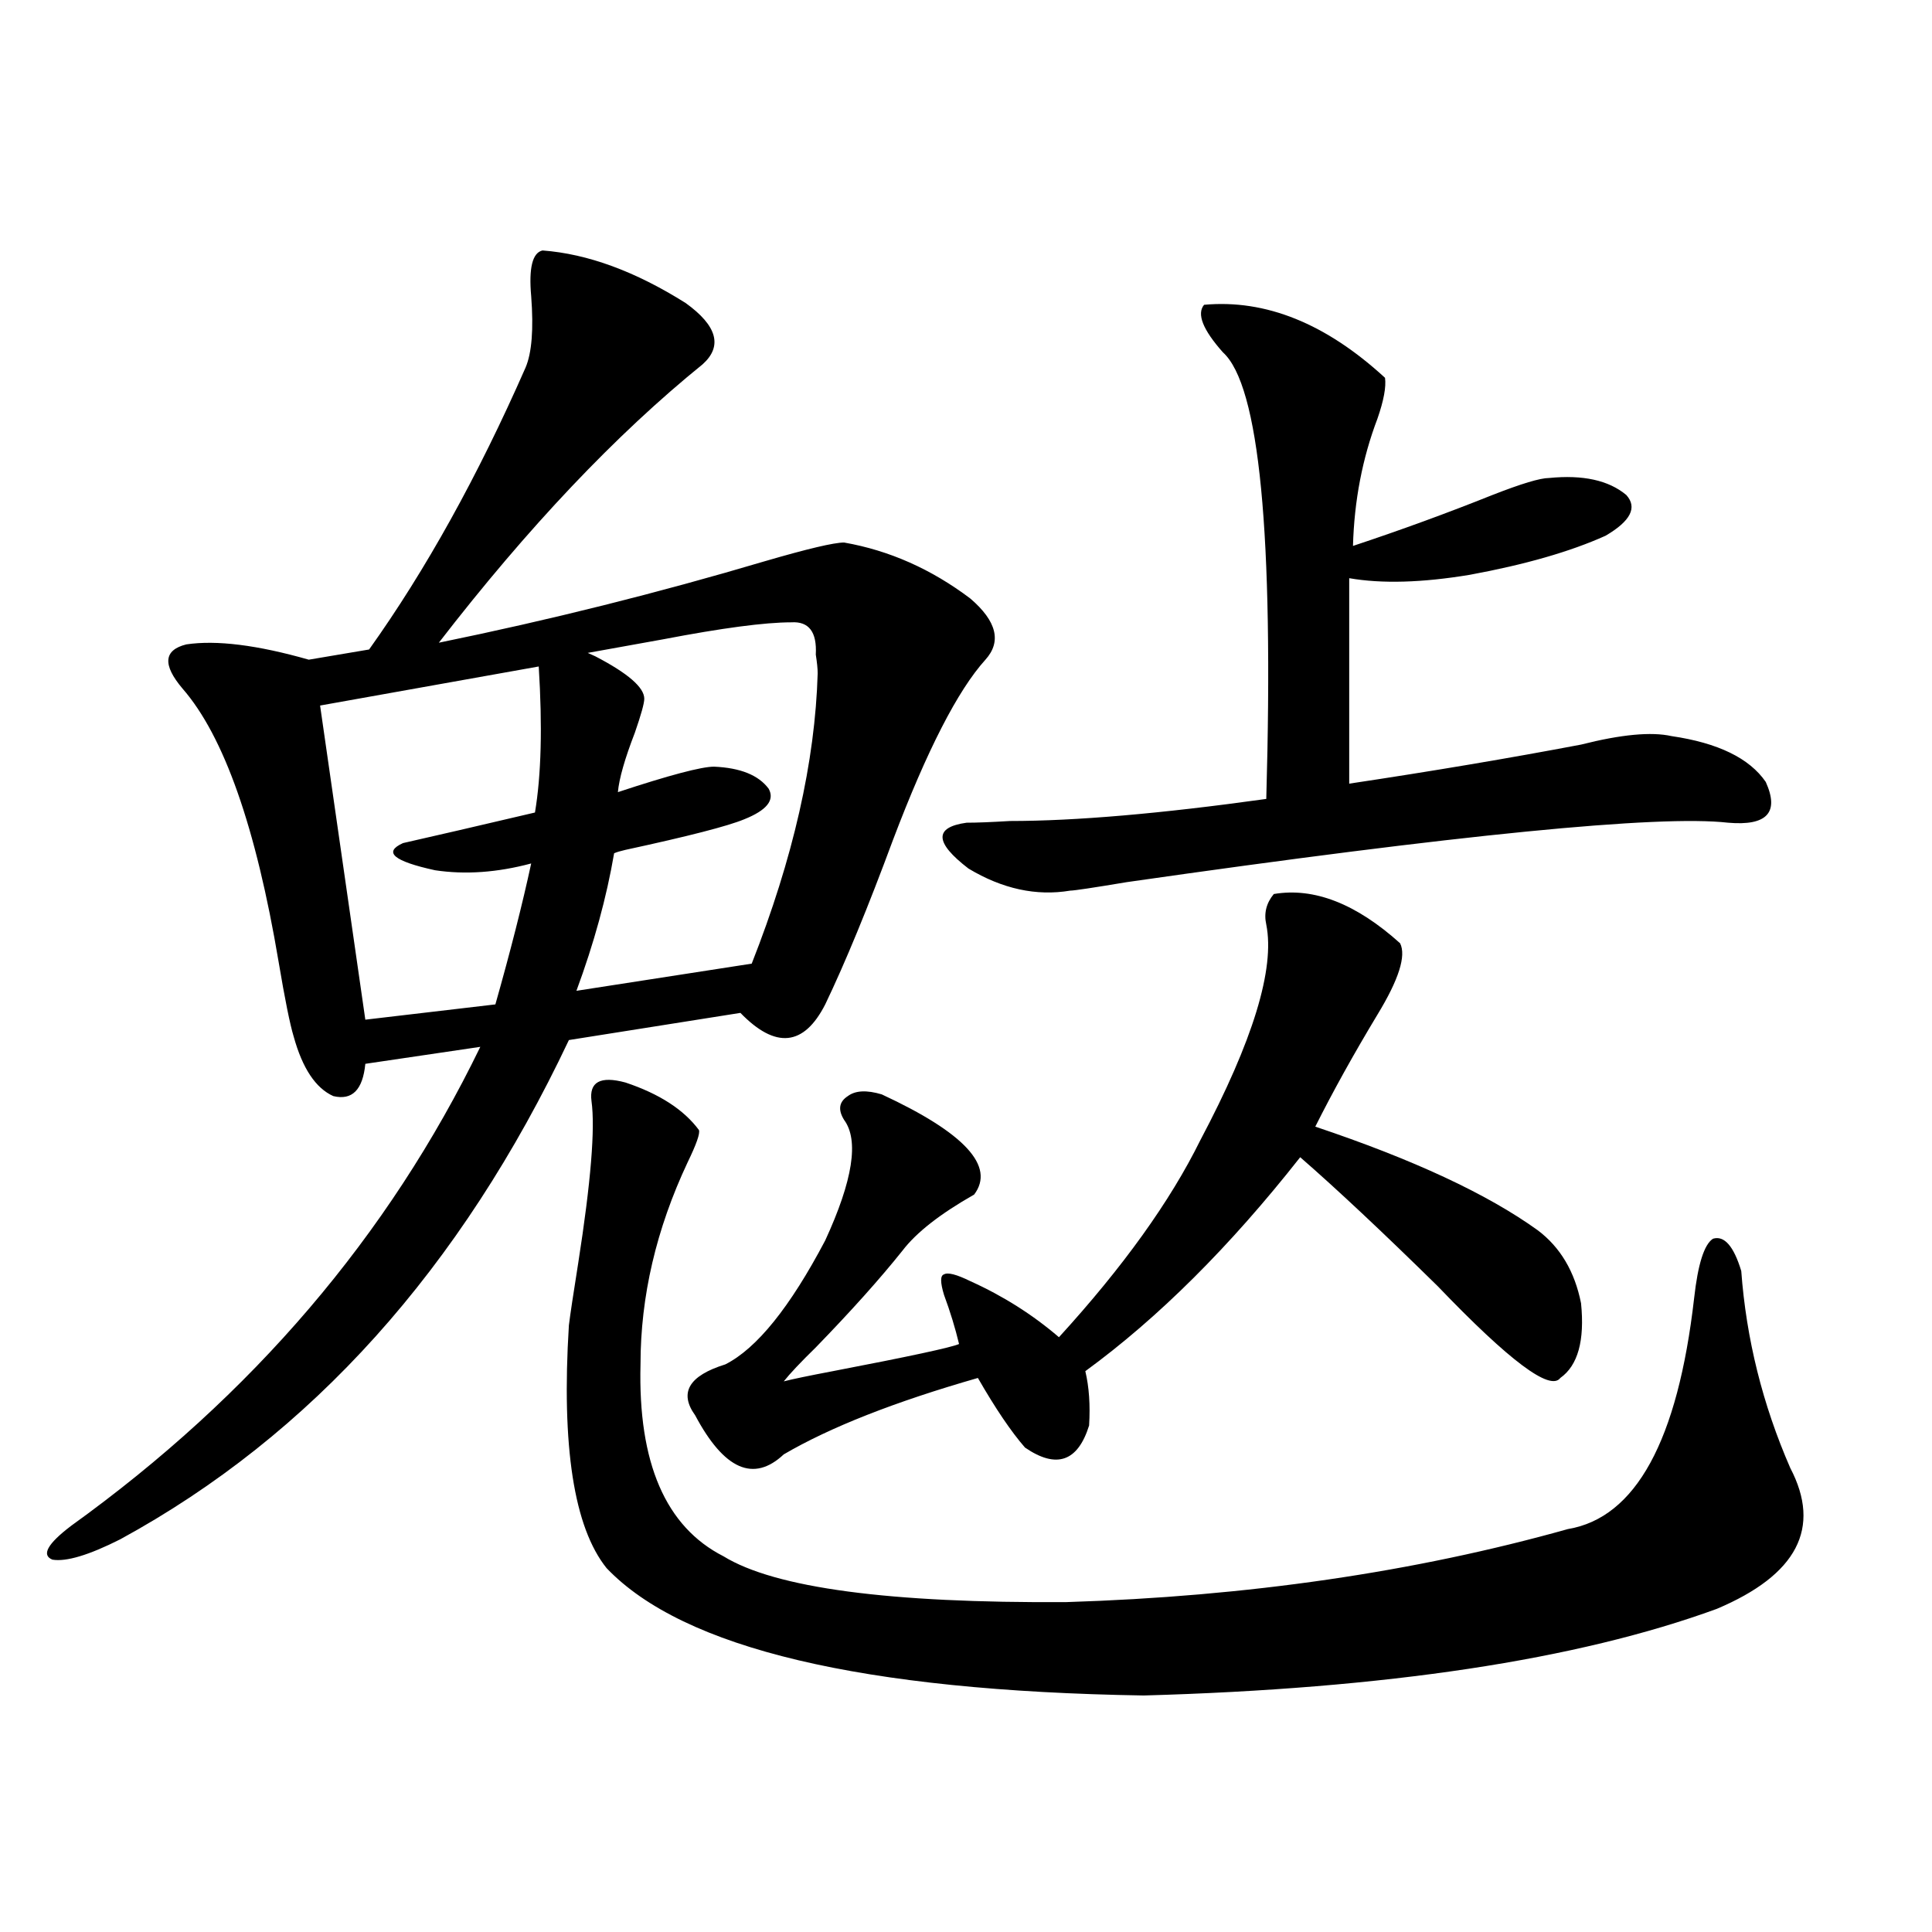<?xml version="1.0" encoding="utf-8"?>
<!-- Generator: Adobe Illustrator 16.0.0, SVG Export Plug-In . SVG Version: 6.00 Build 0)  -->
<!DOCTYPE svg PUBLIC "-//W3C//DTD SVG 1.1//EN" "http://www.w3.org/Graphics/SVG/1.1/DTD/svg11.dtd">
<svg version="1.1" id="图层_1" xmlns="http://www.w3.org/2000/svg" xmlns:xlink="http://www.w3.org/1999/xlink" x="0px" y="0px"
	 width="1000px" height="1000px" viewBox="0 0 1000 1000" enable-background="new 0 0 1000 1000" xml:space="preserve">
<path d="M280.798,129.637c23.414,1.758,48.124,10.85,74.145,27.246c16.25,11.729,19.177,22.275,8.78,31.641
	c-44.877,36.338-90.409,84.375-136.582,144.141c57.225-11.714,113.488-25.776,168.776-42.188c22.104-6.44,35.762-9.668,40.975-9.668
	c23.414,4.106,45.197,13.774,65.364,29.004c13.658,11.729,16.25,22.275,7.805,31.641c-14.313,15.82-30.243,46.885-47.804,93.164
	c-13.018,35.156-24.725,63.584-35.121,85.254c-11.066,21.685-25.7,23.154-43.901,4.395l-88.778,14.063
	C238.513,656.692,161.121,742.825,62.267,796.727c-16.265,8.213-27.972,11.729-35.121,10.547c-5.854-2.334-2.606-8.198,9.756-17.578
	c93.656-67.373,164.219-149.99,211.702-247.852l-59.511,8.789c-1.311,13.486-6.829,19.048-16.585,16.699
	c-9.115-4.092-15.944-14.351-20.487-30.762c-1.951-6.44-4.558-19.336-7.805-38.672c-11.707-69.722-28.292-116.895-49.755-141.504
	c-10.411-12.305-9.756-19.912,1.951-22.852c15.609-2.334,36.737,0.303,63.413,7.91l31.219-5.273
	c29.268-41.006,56.249-89.648,80.974-145.898c3.247-7.607,4.223-19.912,2.927-36.914
	C273.634,138.729,275.585,130.818,280.798,129.637z M278.847,344.969l-113.168,20.215l23.414,162.598l67.315-7.91
	c7.805-27.534,13.979-51.855,18.536-72.949c-17.561,4.697-34.146,5.864-49.755,3.516c-21.463-4.683-26.996-9.365-16.585-14.063
	c15.609-3.516,38.368-8.789,68.291-15.82C280.143,401.219,280.798,376.033,278.847,344.969z M306.163,569.969
	c-1.311-9.956,4.543-13.184,17.561-9.668c17.561,5.864,30.243,14.063,38.048,24.609c0.641,1.758-1.311,7.334-5.854,16.699
	c-16.265,34.58-24.39,69.434-24.39,104.59c-1.311,50.977,13.003,84.087,42.926,99.316c26.661,16.411,85.852,24.321,177.557,23.73
	c93.656-2.925,180.148-15.518,259.506-37.793c35.121-5.85,56.904-45.703,65.364-119.531c1.951-17.578,5.198-27.822,9.756-30.762
	c5.854-1.758,10.731,3.818,14.634,16.699c2.592,35.156,11.052,69.146,25.365,101.953c16.25,31.064,3.567,55.371-38.048,72.949
	c-72.193,26.367-171.063,41.309-296.578,44.824c-145.697-2.348-238.378-24.32-278.042-65.918
	c-16.92-21.094-23.414-62.979-19.512-125.684c0.641-5.273,2.271-16.108,4.878-32.52
	C305.828,611.868,308.114,584.031,306.163,569.969z M409.575,322.117c-13.658,0-35.776,2.939-66.34,8.789
	c-16.265,2.939-29.268,5.273-39.023,7.031l3.902,1.758c16.905,8.789,25.365,16.123,25.365,21.973c0,2.349-1.631,8.213-4.878,17.578
	c-5.213,13.486-8.14,23.73-8.78,30.762c26.661-8.789,43.246-13.184,49.755-13.184c13.658,0.591,23.079,4.395,28.292,11.426
	c3.247,5.864-0.976,11.138-12.683,15.82c-8.46,3.516-28.947,8.789-61.462,15.82c-2.606,0.591-4.558,1.182-5.854,1.758
	c-3.902,22.852-10.411,46.582-19.512,71.191l90.729-14.063c21.463-54.492,32.835-104.59,34.146-150.293
	c0-2.334-0.335-5.562-0.976-9.668C422.898,327.103,418.676,321.541,409.575,322.117z M659.325,462.742
	c20.808-3.516,42.591,4.985,65.364,25.488c3.247,6.455-0.655,18.76-11.707,36.914c-12.362,20.518-23.094,39.854-32.194,58.008
	c50.73,17.002,89.099,34.868,115.119,53.613c11.707,8.789,19.177,21.396,22.438,37.793c1.951,19.336-1.631,32.231-10.731,38.672
	c-5.213,7.031-26.341-8.789-63.413-47.461c-28.627-28.125-52.361-50.386-71.218-66.797
	c-36.432,46.294-73.504,83.208-111.217,110.742c1.951,8.213,2.592,17.578,1.951,28.125c-5.854,18.76-16.92,22.563-33.17,11.426
	c-7.164-8.198-15.289-20.215-24.39-36.035c-42.926,12.305-76.431,25.488-100.485,39.551c-15.609,14.653-30.898,7.91-45.853-20.215
	c-8.46-11.714-3.262-20.503,15.609-26.367c16.25-8.198,33.49-29.58,51.706-64.16c14.299-31.05,17.561-51.855,9.756-62.402
	c-3.262-5.273-2.606-9.365,1.951-12.305c3.902-2.925,9.756-3.213,17.561-0.879c42.926,19.927,58.855,37.217,47.804,51.855
	c-17.561,9.971-29.923,19.639-37.072,29.004c-11.707,14.653-26.676,31.353-44.877,50.098c-7.805,7.622-13.338,13.486-16.585,17.578
	c4.543-1.167,13.003-2.925,25.365-5.273c39.664-7.607,61.462-12.305,65.364-14.063c-1.951-8.198-4.558-16.699-7.805-25.488
	c-1.951-6.44-1.951-9.956,0-10.547c1.951-1.167,6.494,0,13.658,3.516c16.905,7.622,32.194,17.29,45.853,29.004
	c33.17-36.323,57.56-70.313,73.169-101.953c27.316-51.553,38.688-88.77,34.146-111.621
	C654.112,472.713,655.423,467.439,659.325,462.742z M623.229,157.762c31.859-2.925,63.078,9.668,93.656,37.793
	c0.641,4.697-0.655,11.729-3.902,21.094c-7.805,20.518-12.042,42.49-12.683,65.918c24.71-8.198,48.779-16.987,72.193-26.367
	c14.954-5.85,24.71-8.789,29.268-8.789c17.561-1.758,30.884,1.182,39.999,8.789c5.854,6.455,2.271,13.486-10.731,21.094
	c-18.216,8.213-41.63,14.941-70.242,20.215c-24.725,4.106-45.532,4.697-62.438,1.758v106.348
	c42.926-6.44,82.925-13.184,119.997-20.215c20.808-5.273,36.417-6.729,46.828-4.395c24.055,3.516,40.319,11.426,48.779,23.73
	c7.149,15.82,0.641,22.852-19.512,21.094c-35.776-4.092-139.509,6.152-311.212,30.762c-17.561,2.939-27.316,4.395-29.268,4.395
	c-17.561,2.939-35.121-0.879-52.682-11.426c-17.561-13.472-17.896-21.382-0.976-23.73c5.198,0,12.683-0.288,22.438-0.879
	c33.811,0,78.047-3.804,132.68-11.426c3.902-137.109-3.582-214.15-22.438-231.152C622.573,170.657,619.326,162.459,623.229,157.762z
	"/>
</svg>
